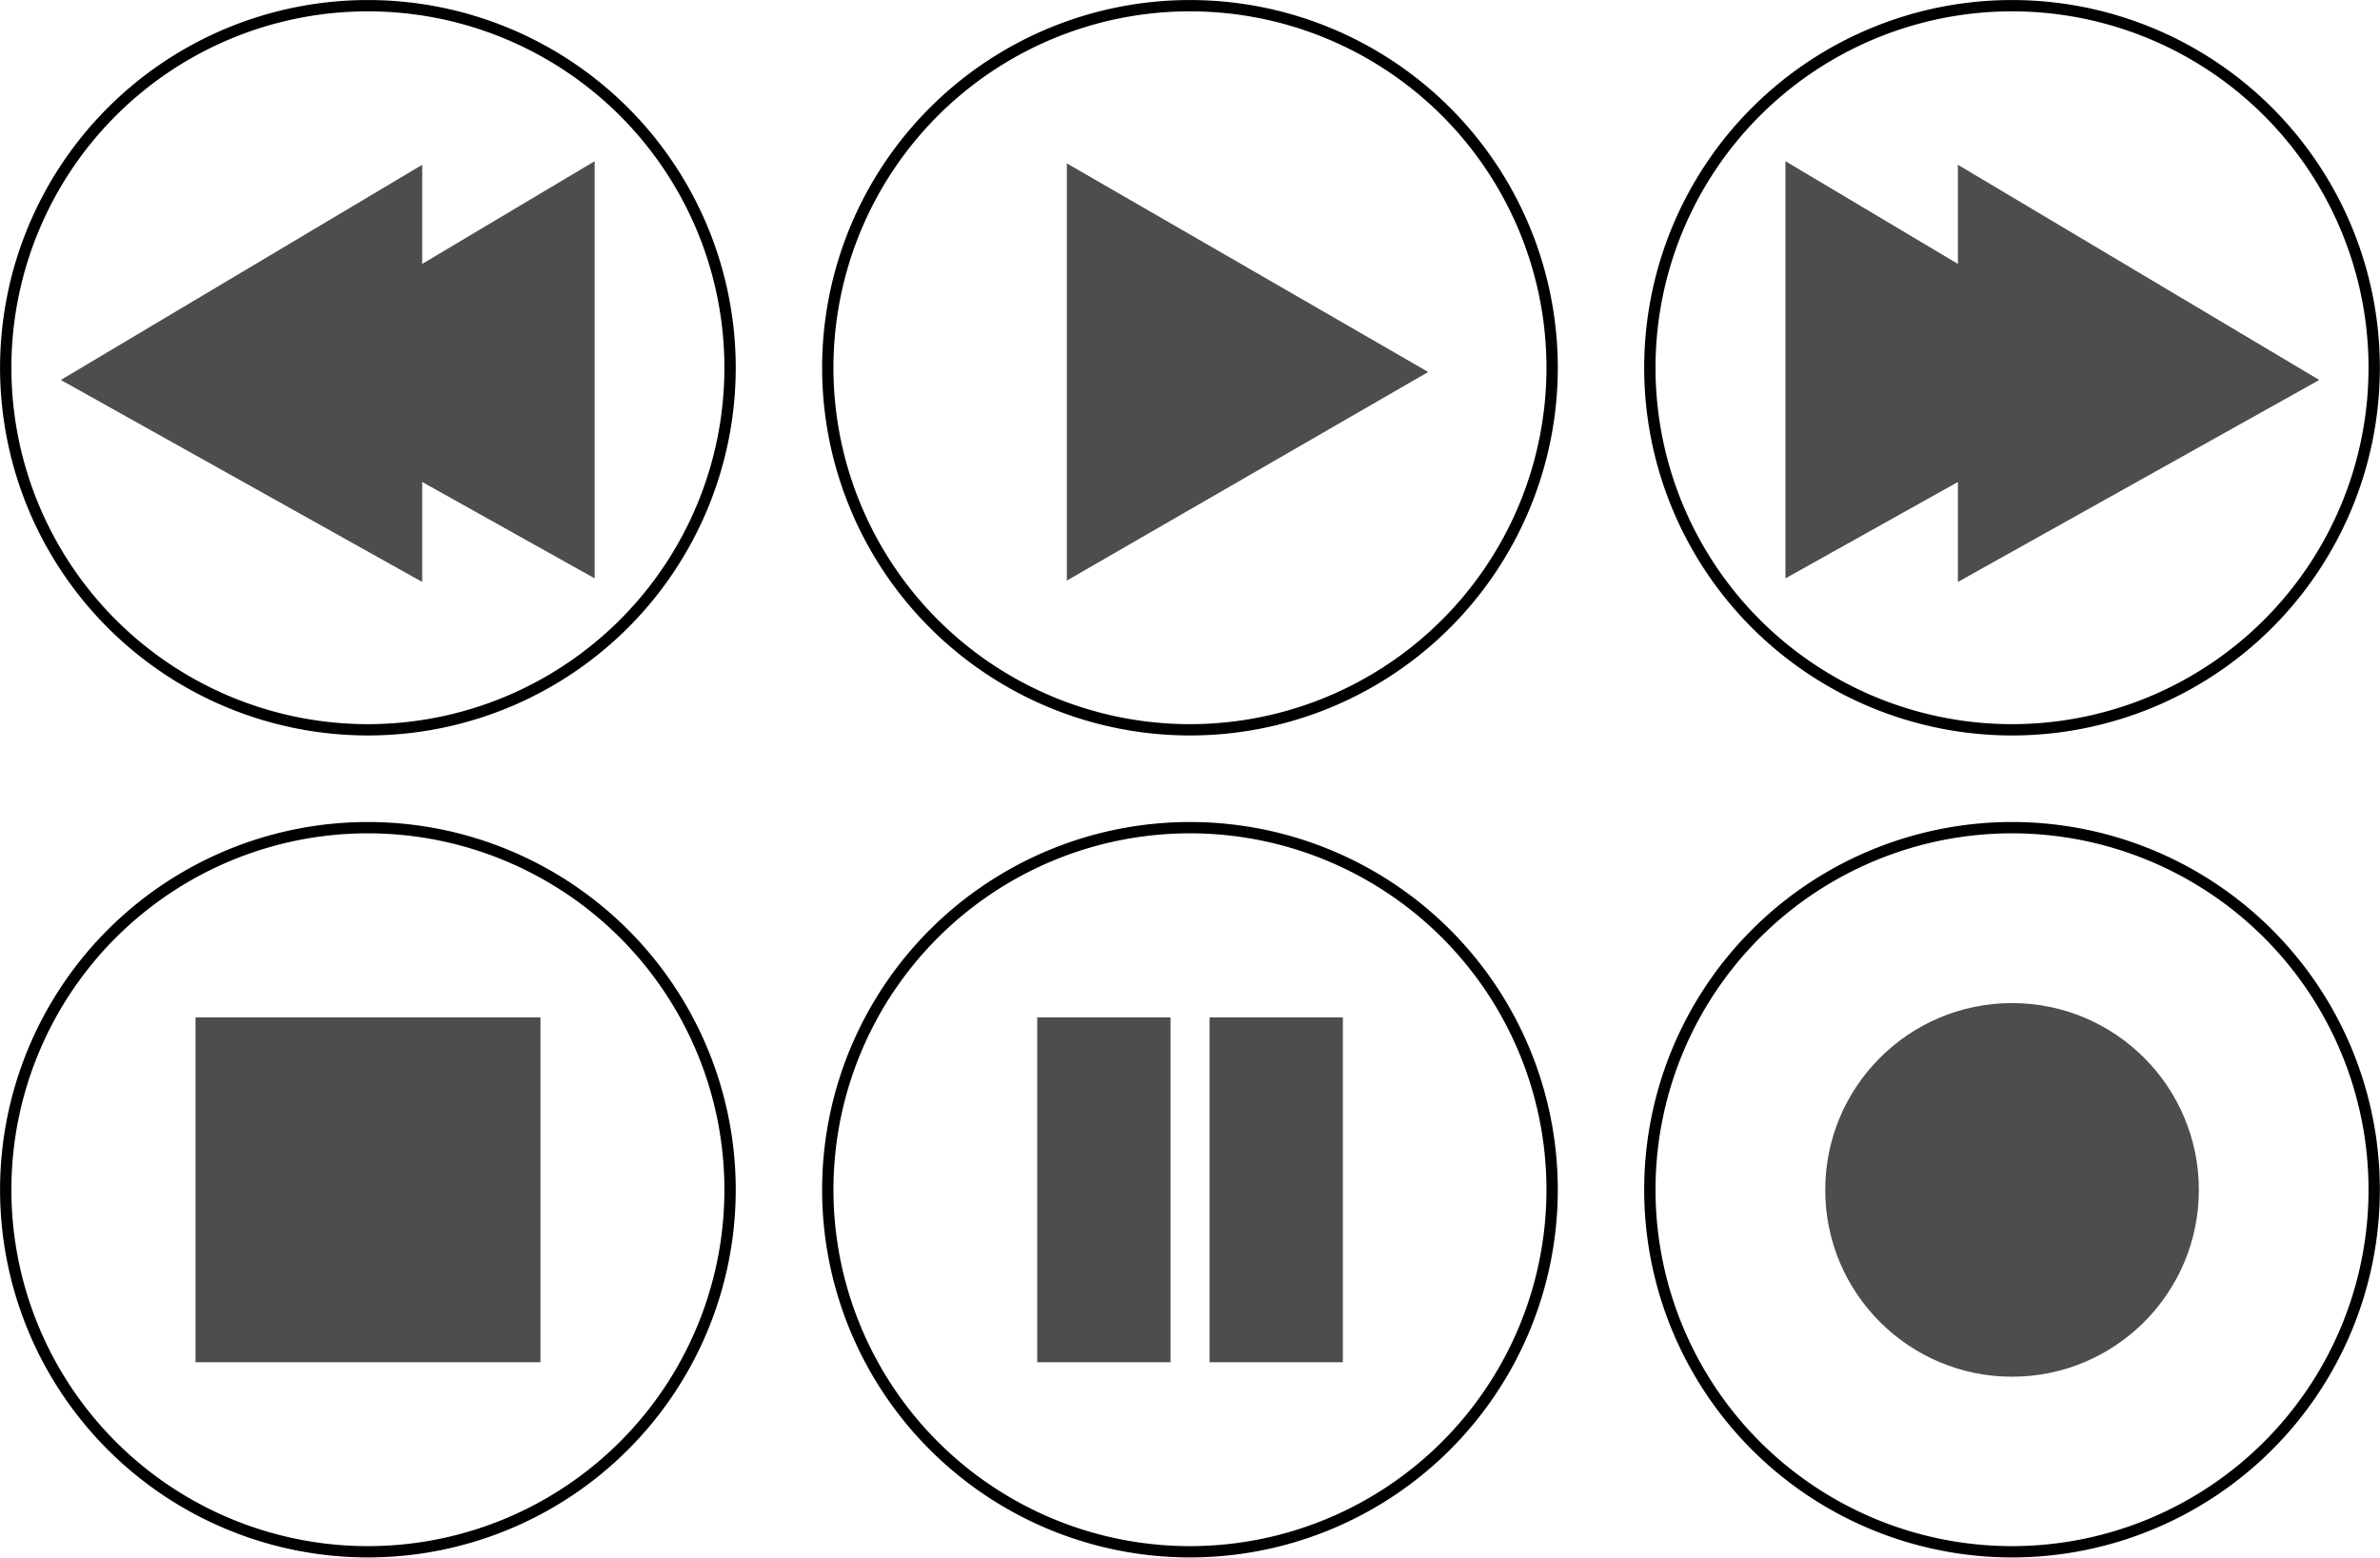 <?xml version="1.0" encoding="UTF-8" standalone="no"?>
<!-- Created with Inkscape (http://www.inkscape.org/) -->
<svg xmlns:dc="http://purl.org/dc/elements/1.1/" xmlns:cc="http://creativecommons.org/ns#" xmlns:rdf="http://www.w3.org/1999/02/22-rdf-syntax-ns#" xmlns:svg="http://www.w3.org/2000/svg" xmlns="http://www.w3.org/2000/svg" xmlns:sodipodi="http://sodipodi.sourceforge.net/DTD/sodipodi-0.dtd" xmlns:inkscape="http://www.inkscape.org/namespaces/inkscape" width="414.007" height="271.055" id="svg3123" version="1.1" inkscape:version="0.48.2 r9819" sodipodi:docname="Nuovo documento 7">
  <defs id="defs3125"/>
  <sodipodi:namedview id="base" pagecolor="#ffffff" bordercolor="#666666" borderopacity="1.0" inkscape:pageopacity="0.0" inkscape:pageshadow="2" inkscape:zoom="0.35" inkscape:cx="287.58256" inkscape:cy="-1.522421" inkscape:document-units="px" inkscape:current-layer="layer1" showgrid="false" fit-margin-top="0" fit-margin-left="0" fit-margin-right="0" fit-margin-bottom="0" inkscape:window-width="671" inkscape:window-height="433" inkscape:window-x="0" inkscape:window-y="0" inkscape:window-maximized="0"/>
  <g inkscape:label="Livello 1" inkscape:groupmode="layer" id="layer1" transform="translate(-87.417,-259.785)">
    <g id="g3140" transform="translate(373.429,259.791)">
      <g id="layer1-0" transform="translate(0,-924.362)">
        <path inkscape:connector-curvature="0" style="fill:none;stroke:#000000;stroke-width:1.995;stroke-linecap:round;stroke-linejoin:round;stroke-miterlimit:4;stroke-opacity:1;stroke-dasharray:none" id="path3160" transform="matrix(0.988,0,0,0.986,0.236,924.387)" d="m 128.289,64.865 a 63.766,63.892 0 1 1 -127.532,0 63.766,63.892 0 1 1 127.532,0 z"/>
      </g>
      <path inkscape:transform-center-y="-0.38351492" inkscape:connector-curvature="0" id="path2988" d="M 54.569,28.665 117.431,66.109 54.569,101.253 z" inkscape:transform-center-x="-10.477154" style="color:#000000;fill:#4d4d4d;fill-opacity:1;fill-rule:nonzero;stroke:none;stroke-width:8;marker:none;visibility:visible;display:inline;overflow:visible;enable-background:accumulate"/>
      <path inkscape:transform-center-y="-0.383518" style="color:#000000;fill:#4d4d4d;fill-opacity:1;fill-rule:nonzero;stroke:none;stroke-width:8;marker:none;visibility:visible;display:inline;overflow:visible;enable-background:accumulate" inkscape:transform-center-x="-10.477154" d="M 24.569,28.042 87.431,65.487 24.569,100.63 z" id="path3010" inkscape:connector-curvature="0"/>
    </g>
    <g id="g3156" transform="translate(230.045,402.815)">
      <g id="layer1-7" transform="translate(0.384,-924.362)">
        <path inkscape:connector-curvature="0" style="fill:none;stroke:#000000;stroke-width:1.995;stroke-linecap:round;stroke-linejoin:round;stroke-miterlimit:4;stroke-opacity:1;stroke-dasharray:none" id="path3160-2" transform="matrix(0.988,0,0,0.986,0.236,924.387)" d="m 128.289,64.865 a 63.766,63.892 0 1 1 -127.532,0 63.766,63.892 0 1 1 127.532,0 z"/>
      </g>
      <g transform="translate(140.2,3.968)" id="g3098">
        <path inkscape:connector-curvature="0" id="rect3094" d="m -102.399,30.032 23.191,0 0,60 -23.191,0 z" style="color:#000000;fill:#4d4d4d;fill-opacity:1;fill-rule:nonzero;stroke:none;stroke-width:8;marker:none;visibility:visible;display:inline;overflow:visible;enable-background:accumulate"/>
        <path inkscape:connector-curvature="0" id="rect3096" d="m -72.425,30.032 23.191,0 0,60 -23.191,0 z" style="color:#000000;fill:#4d4d4d;fill-opacity:1;fill-rule:nonzero;stroke:none;stroke-width:8;marker:none;visibility:visible;display:inline;overflow:visible;enable-background:accumulate"/>
      </g>
    </g>
    <g id="g3171" transform="translate(230.429,259.791)">
      <g id="layer1-9" transform="translate(0,-924.362)">
        <path inkscape:connector-curvature="0" style="fill:none;stroke:#000000;stroke-width:1.995;stroke-linecap:round;stroke-linejoin:round;stroke-miterlimit:4;stroke-opacity:1;stroke-dasharray:none" id="path3160-4" transform="matrix(0.988,0,0,0.986,0.236,924.387)" d="m 128.289,64.865 a 63.766,63.892 0 1 1 -127.532,0 63.766,63.892 0 1 1 127.532,0 z"/>
      </g>
      <path inkscape:connector-curvature="0" id="path2988-3" d="M 42.569,28.426 105.431,64.72 42.569,101.014 z" inkscape:transform-center-x="-10.477154" style="color:#000000;fill:#4d4d4d;fill-opacity:1;fill-rule:nonzero;stroke:none;stroke-width:8;marker:none;visibility:visible;display:inline;overflow:visible;enable-background:accumulate"/>
    </g>
    <g id="g3184" transform="translate(373.045,402.815)">
      <g id="layer1-8" transform="translate(0.384,-924.362)">
        <path inkscape:connector-curvature="0" style="fill:none;stroke:#000000;stroke-width:1.995;stroke-linecap:round;stroke-linejoin:round;stroke-miterlimit:4;stroke-opacity:1;stroke-dasharray:none" id="path3160-7" transform="matrix(0.988,0,0,0.986,0.236,924.387)" d="m 128.289,64.865 a 63.766,63.892 0 1 1 -127.532,0 63.766,63.892 0 1 1 127.532,0 z"/>
      </g>
      <path id="path3072" d="m 102.015,70.856 c 0,17.792 -14.681,32.215 -32.791,32.215 -18.11,0 -32.791,-14.423 -32.791,-32.215 0,-17.792 14.681,-32.215 32.791,-32.215 18.11,0 32.791,14.423 32.791,32.215 z" style="color:#000000;fill:#4d4d4d;fill-opacity:1;fill-rule:nonzero;stroke:none;stroke-width:8;marker:none;visibility:visible;display:inline;overflow:visible;enable-background:accumulate" transform="matrix(0.991,0,0,1.009,-4.228,-7.482)" inkscape:connector-curvature="0"/>
    </g>
    <g id="g3198" transform="translate(87.429,259.791)">
      <g id="layer1-6" transform="translate(0,-924.362)">
        <path inkscape:connector-curvature="0" style="fill:none;stroke:#000000;stroke-width:1.995;stroke-linecap:round;stroke-linejoin:round;stroke-miterlimit:4;stroke-opacity:1;stroke-dasharray:none" id="path3160-0" transform="matrix(0.988,0,0,0.986,0.236,924.387)" d="m 128.289,64.865 a 63.766,63.892 0 1 1 -127.532,0 63.766,63.892 0 1 1 127.532,0 z"/>
      </g>
      <path inkscape:transform-center-y="-0.38351492" inkscape:connector-curvature="0" id="path2988-6" d="M 73.431,28.665 10.569,66.109 73.431,101.253 z" inkscape:transform-center-x="10.477154" style="color:#000000;fill:#4d4d4d;fill-opacity:1;fill-rule:nonzero;stroke:none;stroke-width:8;marker:none;visibility:visible;display:inline;overflow:visible;enable-background:accumulate"/>
      <path inkscape:transform-center-y="-0.383518" style="color:#000000;fill:#4d4d4d;fill-opacity:1;fill-rule:nonzero;stroke:none;stroke-width:8;marker:none;visibility:visible;display:inline;overflow:visible;enable-background:accumulate" inkscape:transform-center-x="10.477154" d="M 103.431,28.042 40.569,65.487 103.431,100.63 z" id="path3010-8" inkscape:connector-curvature="0"/>
    </g>
    <g id="g3212" transform="translate(87.045,402.815)">
      <g id="layer1-1" transform="translate(0.384,-924.362)">
        <path inkscape:connector-curvature="0" style="fill:none;stroke:#000000;stroke-width:1.995;stroke-linecap:round;stroke-linejoin:round;stroke-miterlimit:4;stroke-opacity:1;stroke-dasharray:none" id="path3160-9" transform="matrix(0.988,0,0,0.986,0.236,924.387)" d="m 128.289,64.865 a 63.766,63.892 0 1 1 -127.532,0 63.766,63.892 0 1 1 127.532,0 z"/>
      </g>
      <path id="rect3050" d="m 34.384,34 60,0 0,60 -60,0 z" style="color:#000000;fill:#4d4d4d;fill-opacity:1;fill-rule:nonzero;stroke:none;stroke-width:8;marker:none;visibility:visible;display:inline;overflow:visible;enable-background:accumulate" inkscape:connector-curvature="0"/>
    </g>
  </g>
</svg>
